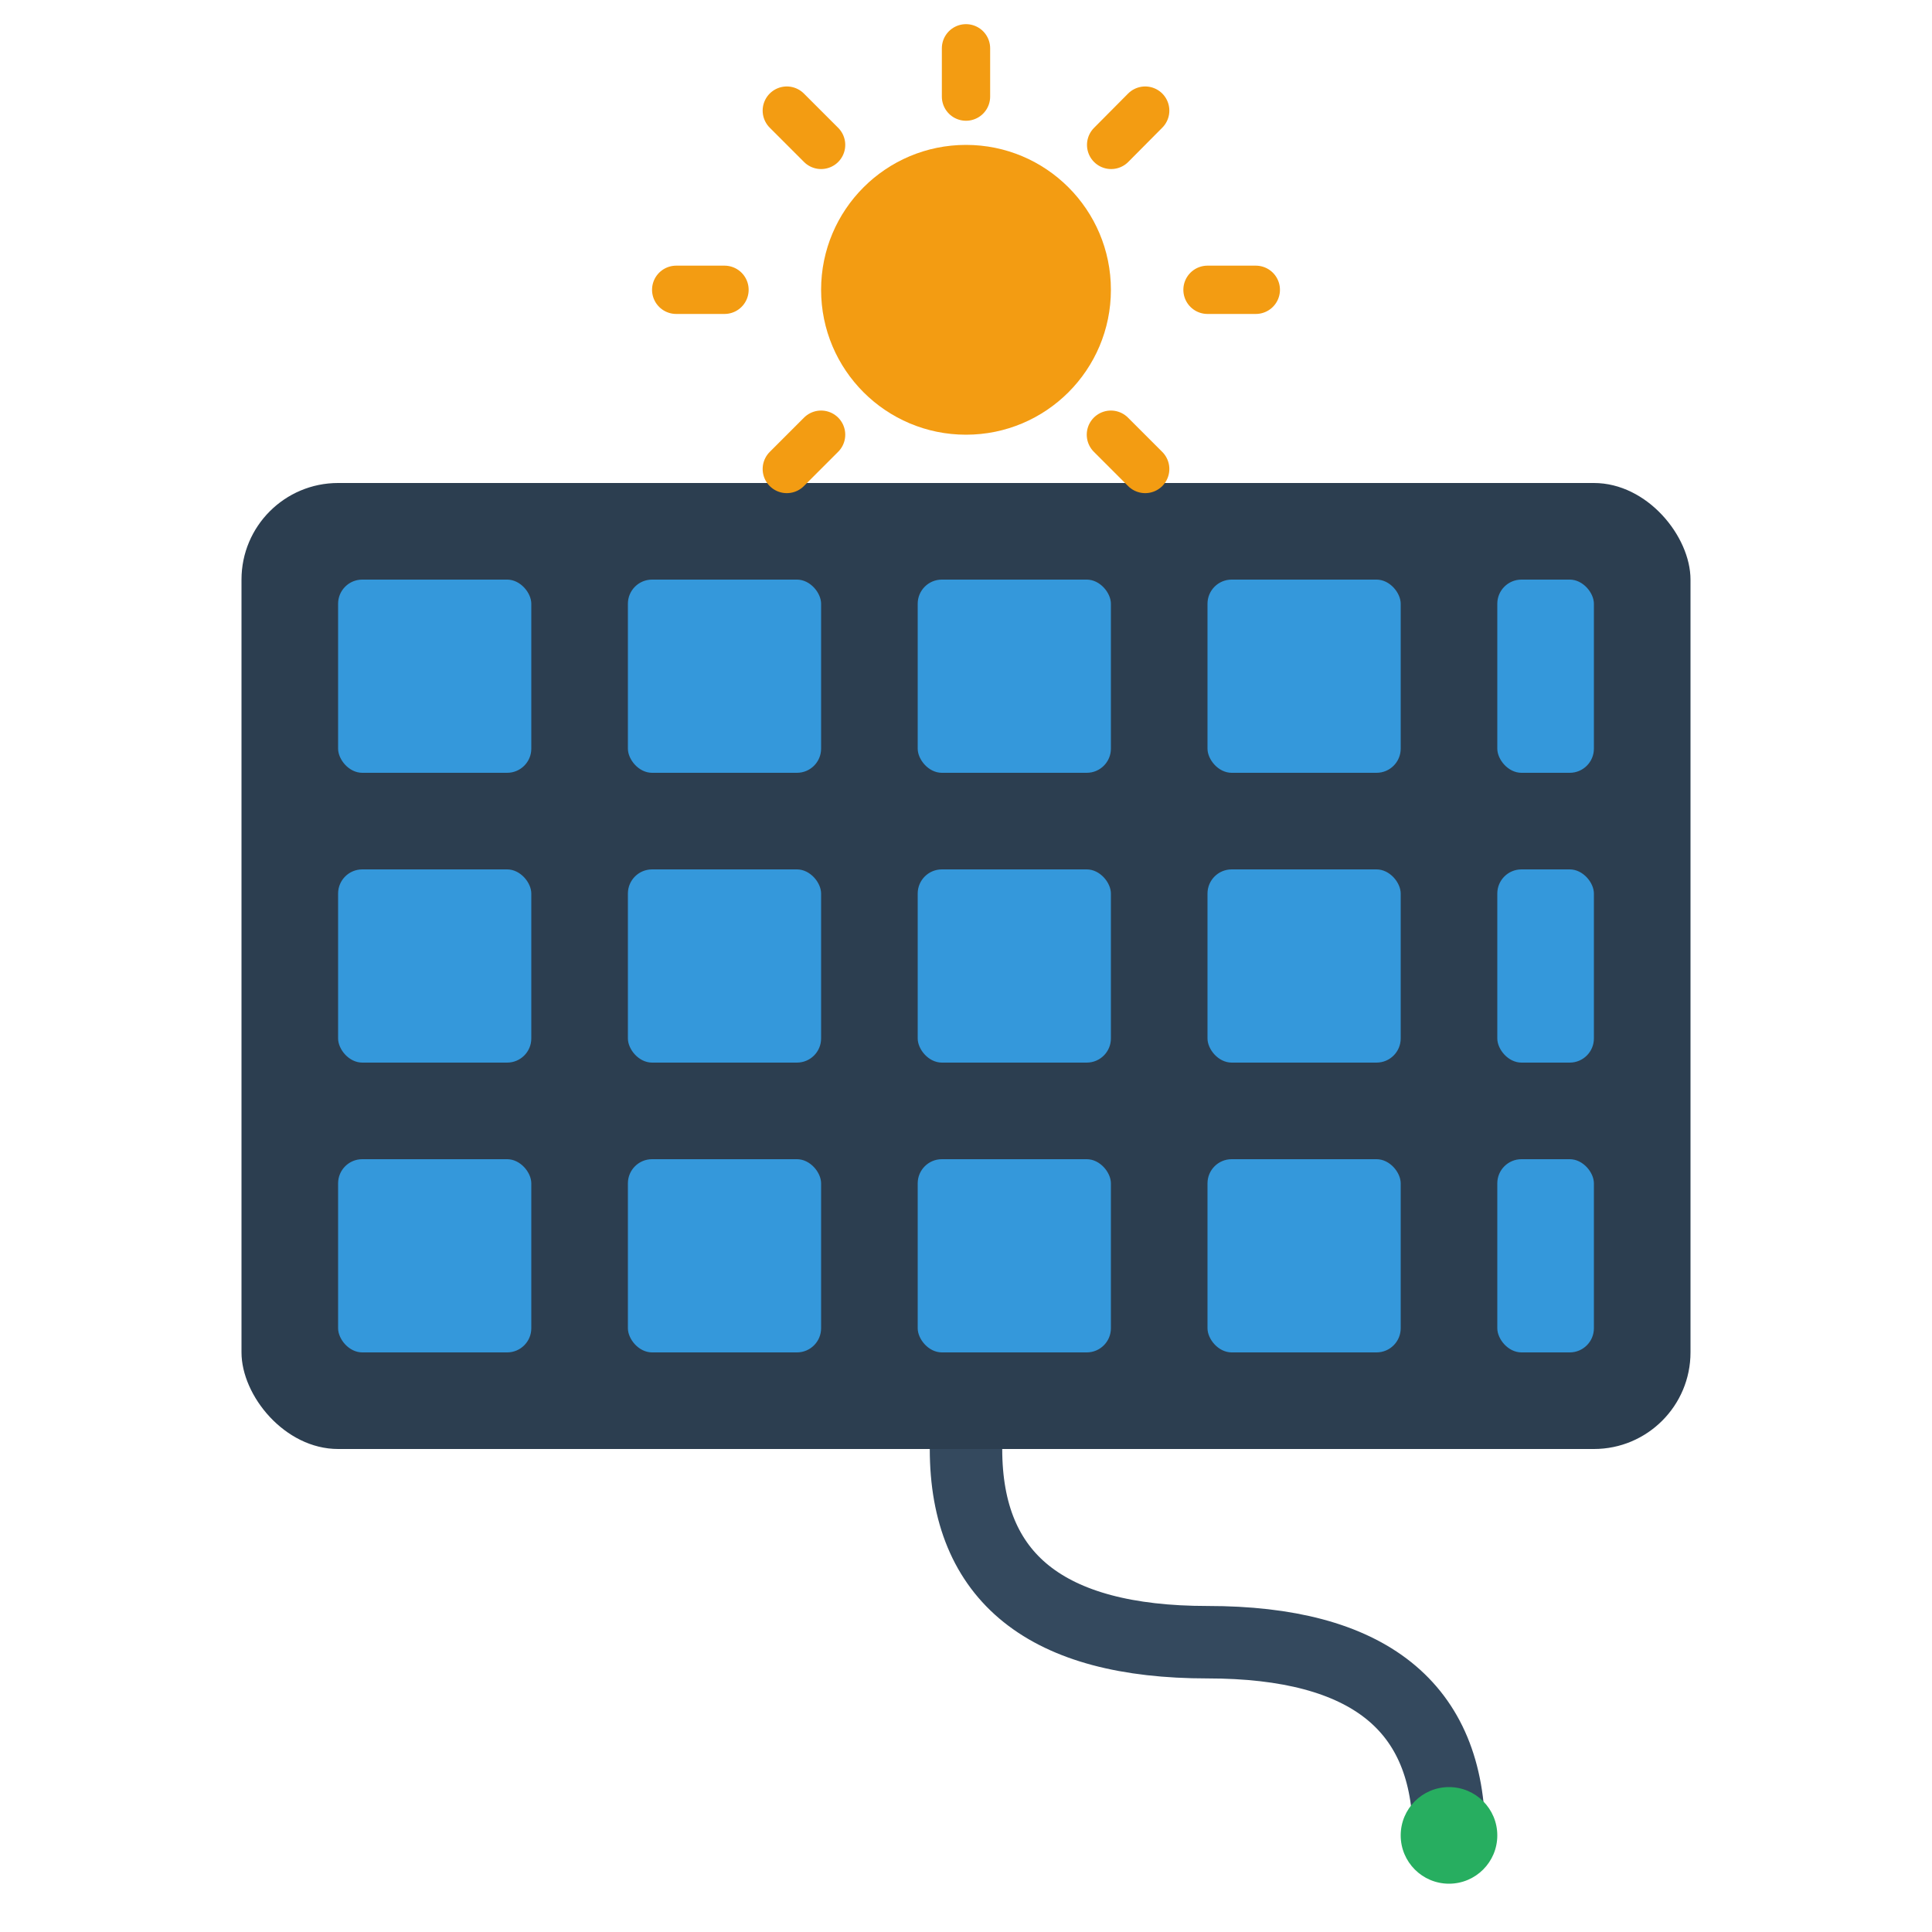 <svg width="80" height="80" viewBox="0 0 80 80" fill="none" xmlns="http://www.w3.org/2000/svg">
  <!-- Panel frame -->
  <rect x="10" y="20" width="60" height="40" fill="#2c3e50" rx="4"/>
  
  <!-- Panel cells grid -->
  <rect x="14" y="24" width="8" height="8" fill="#3498db" rx="1"/>
  <rect x="26" y="24" width="8" height="8" fill="#3498db" rx="1"/>
  <rect x="38" y="24" width="8" height="8" fill="#3498db" rx="1"/>
  <rect x="50" y="24" width="8" height="8" fill="#3498db" rx="1"/>
  <rect x="62" y="24" width="4" height="8" fill="#3498db" rx="1"/>
  
  <rect x="14" y="36" width="8" height="8" fill="#3498db" rx="1"/>
  <rect x="26" y="36" width="8" height="8" fill="#3498db" rx="1"/>
  <rect x="38" y="36" width="8" height="8" fill="#3498db" rx="1"/>
  <rect x="50" y="36" width="8" height="8" fill="#3498db" rx="1"/>
  <rect x="62" y="36" width="4" height="8" fill="#3498db" rx="1"/>
  
  <rect x="14" y="48" width="8" height="8" fill="#3498db" rx="1"/>
  <rect x="26" y="48" width="8" height="8" fill="#3498db" rx="1"/>
  <rect x="38" y="48" width="8" height="8" fill="#3498db" rx="1"/>
  <rect x="50" y="48" width="8" height="8" fill="#3498db" rx="1"/>
  <rect x="62" y="48" width="4" height="8" fill="#3498db" rx="1"/>
  
  <!-- Sun -->
  <circle cx="40" cy="12" r="6" fill="#f39c12"/>
  
  <!-- Sun rays -->
  <path d="M40 2 L40 4" stroke="#f39c12" stroke-width="2" stroke-linecap="round"/>
  <path d="M52 12 L50 12" stroke="#f39c12" stroke-width="2" stroke-linecap="round"/>
  <path d="M30 12 L28 12" stroke="#f39c12" stroke-width="2" stroke-linecap="round"/>
  <path d="M47.42 4.58 L46.01 6" stroke="#f39c12" stroke-width="2" stroke-linecap="round"/>
  <path d="M34 18 L32.58 19.42" stroke="#f39c12" stroke-width="2" stroke-linecap="round"/>
  <path d="M47.42 19.42 L46 18" stroke="#f39c12" stroke-width="2" stroke-linecap="round"/>
  <path d="M34 6 L32.58 4.58" stroke="#f39c12" stroke-width="2" stroke-linecap="round"/>
  
  <!-- Connection wire -->
  <path d="M40 60 Q40 68 50 68 Q60 68 60 76" stroke="#34495e" stroke-width="3" fill="none"/>
  
  <!-- Power symbol -->
  <circle cx="60" cy="76" r="2" fill="#27ae60"/>
</svg>
